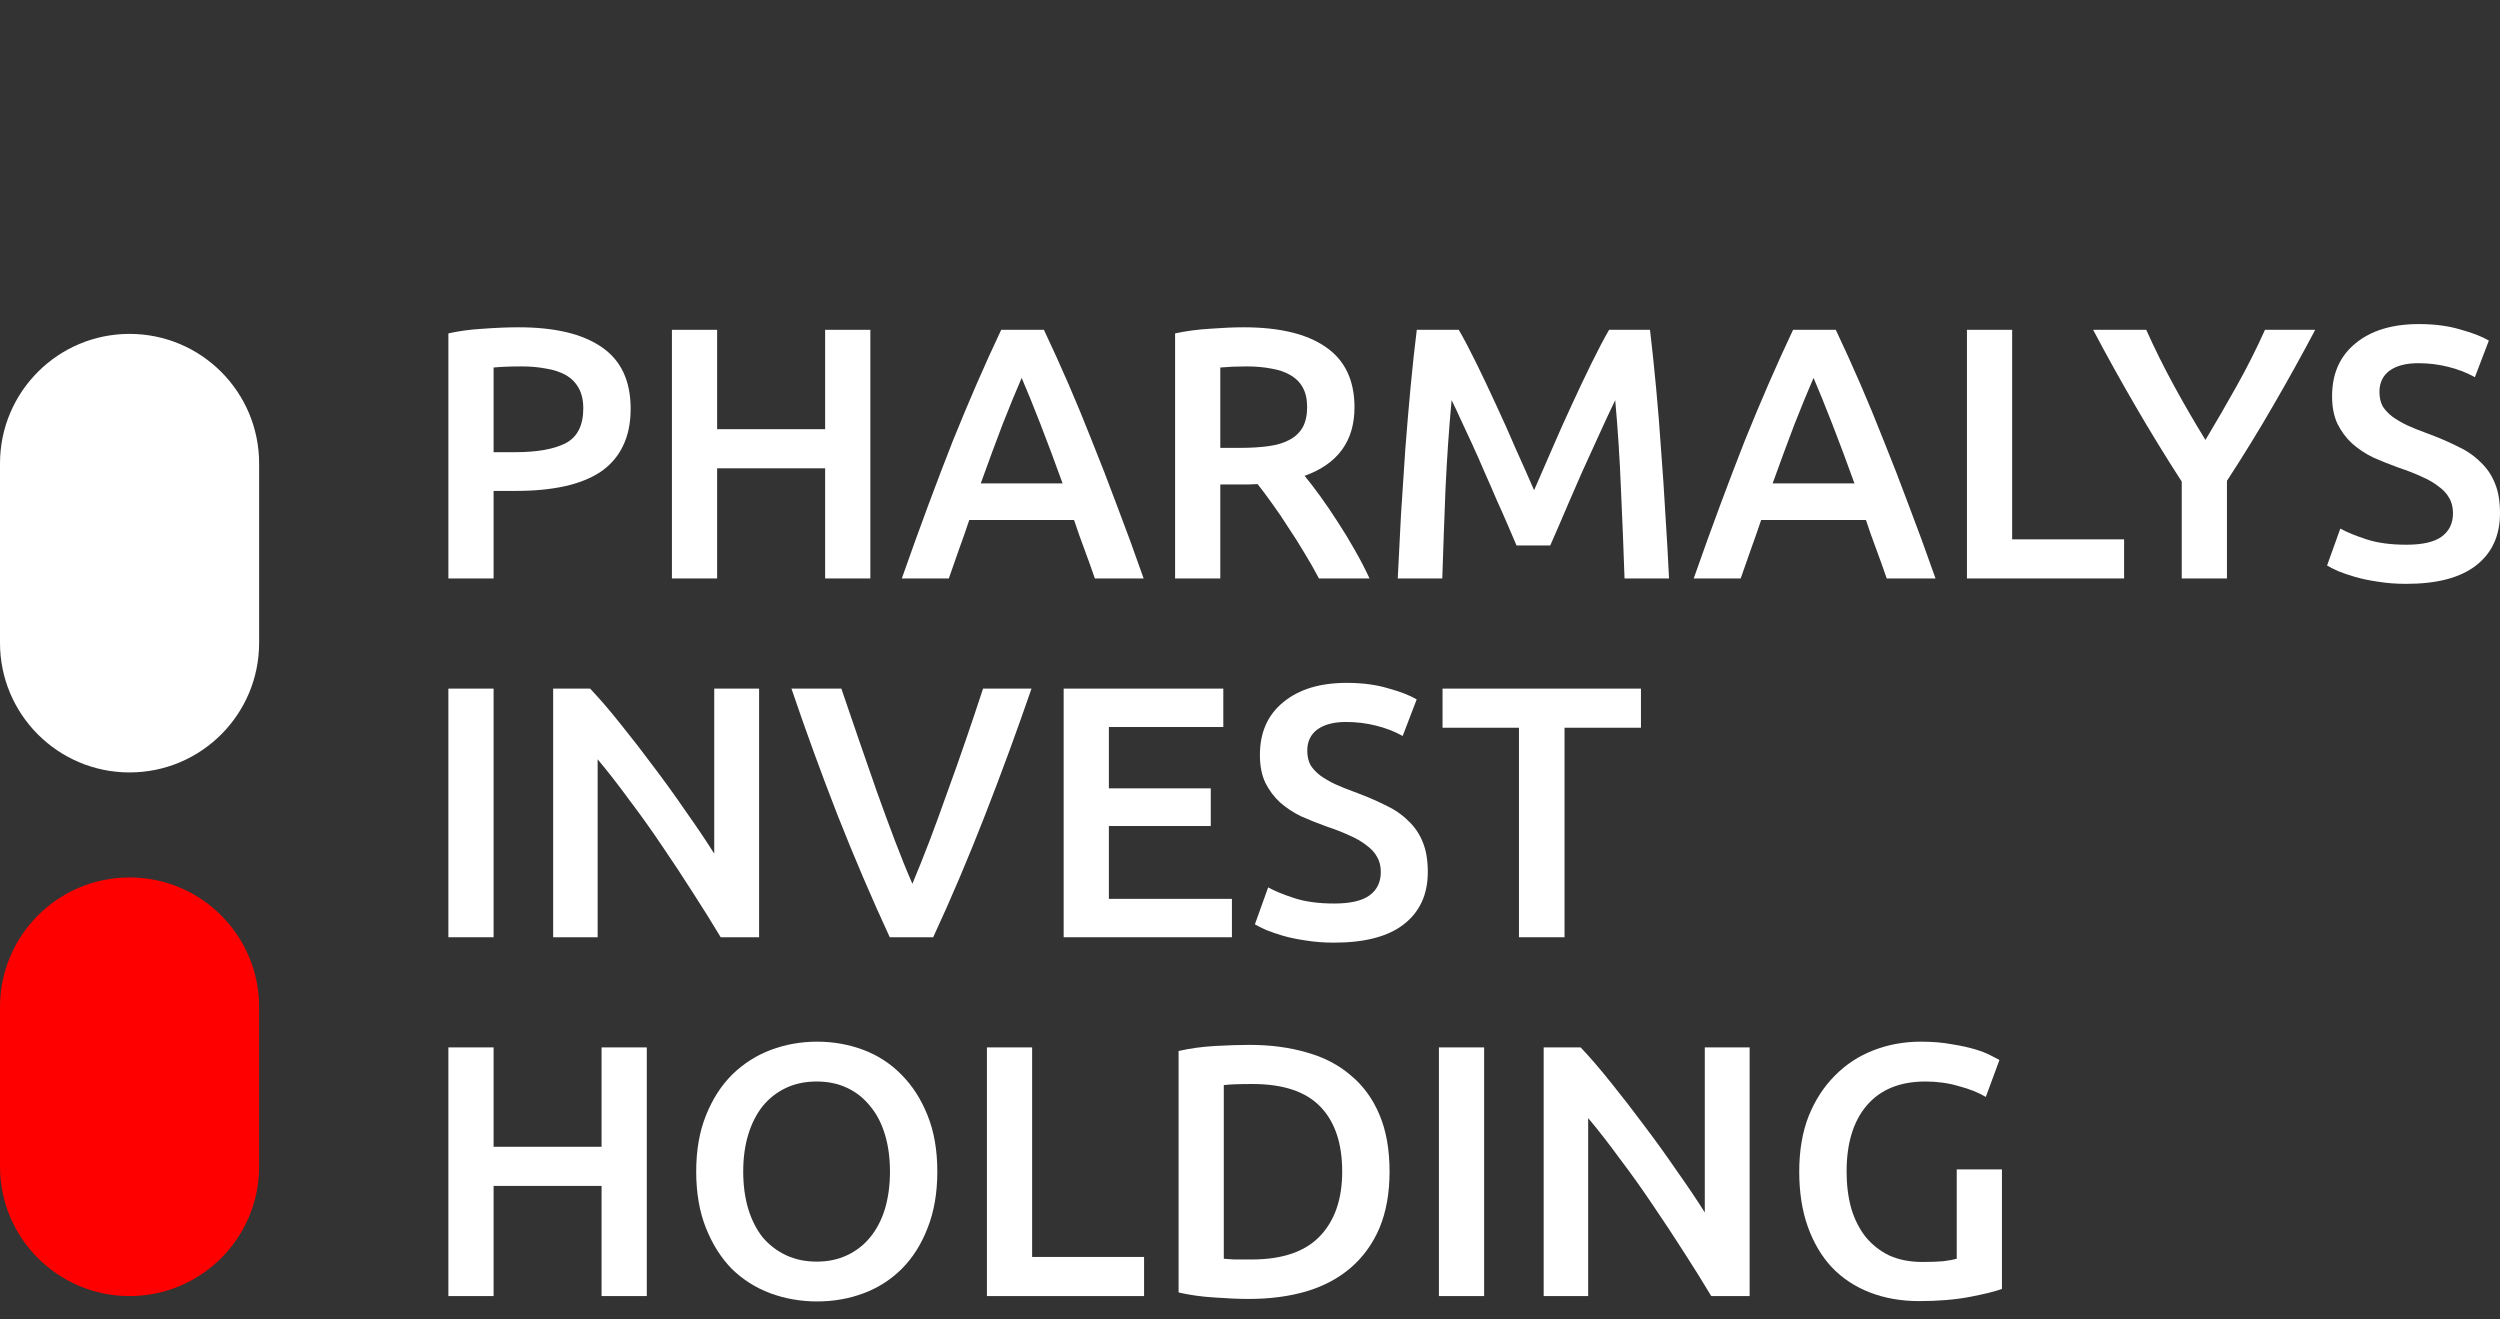 <?xml version="1.0" encoding="UTF-8"?> <svg xmlns="http://www.w3.org/2000/svg" width="108" height="57" viewBox="0 0 108 57" fill="none"><rect x="0" y="0" width="108" height="57" fill="#333333" stroke="none"/> <path d="M22.408 14.139C23.968 14.139 25.162 14.424 25.988 14.992C26.825 15.56 27.244 16.449 27.244 17.658C27.244 18.288 27.13 18.831 26.903 19.285C26.686 19.73 26.366 20.097 25.942 20.386C25.518 20.665 25.002 20.872 24.392 21.006C23.782 21.14 23.085 21.207 22.299 21.207H21.323V24.989H19.37V14.403C19.825 14.3 20.326 14.232 20.873 14.201C21.431 14.16 21.943 14.139 22.408 14.139ZM22.547 15.829C22.051 15.829 21.643 15.845 21.323 15.876V19.534H22.268C23.209 19.534 23.932 19.404 24.438 19.146C24.945 18.877 25.198 18.376 25.198 17.642C25.198 17.291 25.131 16.997 24.996 16.759C24.862 16.521 24.676 16.335 24.438 16.201C24.201 16.067 23.916 15.974 23.586 15.922C23.265 15.86 22.919 15.829 22.547 15.829Z" fill="white"></path> <path d="M35.646 14.248H37.599V24.989H35.646V20.231H30.98V24.989H29.027V14.248H30.98V18.541H35.646V14.248Z" fill="white"></path> <path d="M47.298 24.989C47.153 24.566 47.003 24.147 46.848 23.734C46.693 23.321 46.543 22.897 46.399 22.463H41.873C41.728 22.897 41.578 23.326 41.423 23.75C41.279 24.163 41.134 24.576 40.989 24.989H38.959C39.362 23.843 39.744 22.783 40.106 21.812C40.467 20.841 40.819 19.921 41.16 19.053C41.511 18.185 41.857 17.358 42.198 16.573C42.539 15.788 42.891 15.013 43.252 14.248H45.097C45.458 15.013 45.81 15.788 46.151 16.573C46.492 17.358 46.833 18.185 47.174 19.053C47.525 19.921 47.882 20.841 48.243 21.812C48.615 22.783 49.003 23.843 49.406 24.989H47.298ZM44.136 16.325C43.898 16.873 43.624 17.539 43.314 18.325C43.015 19.11 42.699 19.962 42.369 20.882H45.903C45.572 19.962 45.252 19.105 44.942 18.309C44.632 17.513 44.363 16.852 44.136 16.325Z" fill="white"></path> <path d="M53.724 14.139C55.274 14.139 56.457 14.424 57.273 14.992C58.1 15.56 58.514 16.428 58.514 17.596C58.514 19.053 57.795 20.04 56.359 20.556C56.555 20.794 56.778 21.084 57.026 21.424C57.273 21.765 57.527 22.137 57.785 22.541C58.043 22.933 58.291 23.341 58.529 23.765C58.767 24.178 58.978 24.587 59.164 24.989H56.979C56.783 24.617 56.571 24.245 56.343 23.873C56.116 23.491 55.884 23.124 55.646 22.773C55.419 22.411 55.191 22.076 54.964 21.765C54.737 21.445 54.525 21.161 54.328 20.913C54.184 20.923 54.06 20.928 53.956 20.928C53.853 20.928 53.755 20.928 53.662 20.928H52.717V24.989H50.764V14.403C51.239 14.3 51.745 14.232 52.282 14.201C52.82 14.16 53.3 14.139 53.724 14.139ZM53.864 15.829C53.45 15.829 53.068 15.845 52.717 15.876V19.348H53.569C54.044 19.348 54.463 19.322 54.825 19.27C55.186 19.218 55.486 19.125 55.724 18.991C55.971 18.857 56.157 18.676 56.282 18.448C56.406 18.221 56.468 17.932 56.468 17.581C56.468 17.25 56.406 16.971 56.282 16.744C56.157 16.516 55.977 16.335 55.739 16.201C55.512 16.067 55.238 15.974 54.917 15.922C54.597 15.86 54.246 15.829 53.864 15.829Z" fill="white"></path> <path d="M63.019 14.248C63.246 14.641 63.499 15.121 63.778 15.69C64.057 16.258 64.341 16.857 64.63 17.488C64.92 18.108 65.204 18.743 65.483 19.394C65.772 20.035 66.036 20.629 66.273 21.177C66.511 20.629 66.77 20.035 67.049 19.394C67.328 18.743 67.612 18.108 67.901 17.488C68.19 16.857 68.475 16.258 68.754 15.69C69.033 15.121 69.286 14.641 69.513 14.248H71.28C71.373 15.033 71.461 15.87 71.544 16.759C71.626 17.637 71.699 18.541 71.761 19.471C71.833 20.391 71.895 21.321 71.947 22.262C72.009 23.192 72.06 24.101 72.102 24.989H70.18C70.138 23.739 70.087 22.453 70.025 21.13C69.973 19.807 69.89 18.526 69.777 17.286C69.663 17.524 69.529 17.808 69.374 18.139C69.219 18.469 69.053 18.831 68.878 19.224C68.702 19.606 68.521 20.004 68.335 20.417C68.159 20.83 67.984 21.233 67.808 21.626C67.643 22.008 67.488 22.37 67.343 22.711C67.198 23.042 67.074 23.326 66.971 23.564H65.514C65.411 23.326 65.287 23.037 65.142 22.695C64.997 22.355 64.837 21.993 64.662 21.61C64.496 21.218 64.32 20.815 64.135 20.401C63.959 19.988 63.783 19.59 63.608 19.208C63.432 18.826 63.267 18.469 63.111 18.139C62.956 17.797 62.822 17.513 62.709 17.286C62.595 18.526 62.507 19.807 62.445 21.13C62.393 22.453 62.347 23.739 62.306 24.989H60.383C60.425 24.101 60.471 23.181 60.523 22.23C60.585 21.28 60.647 20.34 60.709 19.41C60.781 18.469 60.859 17.56 60.941 16.681C61.024 15.803 61.112 14.992 61.205 14.248H63.019Z" fill="white"></path> <path d="M81.507 24.989C81.362 24.566 81.212 24.147 81.057 23.734C80.902 23.321 80.752 22.897 80.608 22.463H76.082C75.937 22.897 75.787 23.326 75.632 23.75C75.488 24.163 75.343 24.576 75.198 24.989H73.168C73.571 23.843 73.953 22.783 74.315 21.812C74.677 20.841 75.028 19.921 75.369 19.053C75.72 18.185 76.066 17.358 76.407 16.573C76.748 15.788 77.1 15.013 77.461 14.248H79.306C79.668 15.013 80.019 15.788 80.36 16.573C80.701 17.358 81.042 18.185 81.383 19.053C81.734 19.921 82.091 20.841 82.452 21.812C82.824 22.783 83.212 23.843 83.615 24.989H81.507ZM78.345 16.325C78.107 16.873 77.833 17.539 77.523 18.325C77.224 19.11 76.909 19.962 76.578 20.882H80.112C79.781 19.962 79.461 19.105 79.151 18.309C78.841 17.513 78.572 16.852 78.345 16.325Z" fill="white"></path> <path d="M91.761 23.3V24.989H84.972V14.248H86.925V23.3H91.761Z" fill="white"></path> <path d="M95.275 19.006C95.74 18.232 96.194 17.446 96.638 16.651C97.083 15.855 97.486 15.054 97.847 14.248H100.017C99.439 15.343 98.834 16.433 98.204 17.518C97.584 18.593 96.917 19.678 96.204 20.773V24.989H94.251V20.805C93.538 19.699 92.867 18.604 92.237 17.518C91.606 16.433 91.002 15.343 90.423 14.248H92.717C93.079 15.054 93.476 15.855 93.91 16.651C94.344 17.446 94.799 18.232 95.275 19.006Z" fill="white"></path> <path d="M103.954 23.532C104.657 23.532 105.169 23.414 105.489 23.176C105.809 22.938 105.969 22.602 105.969 22.169C105.969 21.91 105.913 21.688 105.799 21.502C105.696 21.316 105.541 21.151 105.334 21.006C105.138 20.851 104.895 20.712 104.605 20.587C104.316 20.453 103.985 20.324 103.613 20.2C103.241 20.066 102.88 19.921 102.528 19.766C102.187 19.601 101.883 19.399 101.614 19.162C101.356 18.924 101.144 18.64 100.978 18.309C100.823 17.978 100.746 17.581 100.746 17.116C100.746 16.144 101.082 15.385 101.753 14.837C102.425 14.279 103.34 14 104.497 14C105.169 14 105.763 14.078 106.279 14.232C106.806 14.377 107.22 14.537 107.519 14.713L106.915 16.294C106.564 16.098 106.176 15.948 105.752 15.845C105.339 15.741 104.91 15.69 104.466 15.69C103.939 15.69 103.526 15.798 103.226 16.015C102.937 16.232 102.792 16.537 102.792 16.93C102.792 17.167 102.838 17.374 102.931 17.549C103.035 17.715 103.174 17.865 103.35 17.999C103.536 18.133 103.748 18.257 103.985 18.371C104.233 18.485 104.502 18.593 104.791 18.697C105.298 18.883 105.747 19.074 106.14 19.27C106.543 19.456 106.879 19.683 107.147 19.952C107.426 20.21 107.638 20.52 107.783 20.882C107.928 21.233 108 21.662 108 22.169C108 23.14 107.654 23.894 106.961 24.431C106.279 24.959 105.277 25.222 103.954 25.222C103.51 25.222 103.102 25.191 102.73 25.129C102.368 25.077 102.043 25.01 101.753 24.927C101.474 24.845 101.232 24.762 101.025 24.68C100.818 24.587 100.653 24.504 100.529 24.431L101.102 22.835C101.381 22.99 101.759 23.145 102.234 23.3C102.709 23.455 103.283 23.532 103.954 23.532Z" fill="white"></path> <path d="M19.37 29.748H21.323V40.489H19.37V29.748Z" fill="white"></path> <path d="M31.134 40.489C30.783 39.901 30.39 39.27 29.956 38.599C29.522 37.916 29.073 37.234 28.608 36.553C28.143 35.86 27.667 35.194 27.182 34.553C26.706 33.902 26.252 33.318 25.818 32.801V40.489H23.896V29.748H25.492C25.906 30.182 26.35 30.699 26.825 31.298C27.301 31.887 27.776 32.502 28.251 33.142C28.737 33.783 29.202 34.429 29.646 35.08C30.101 35.721 30.504 36.32 30.855 36.878V29.748H32.793V40.489H31.134Z" fill="white"></path> <path d="M38.438 40.489C37.663 38.816 36.914 37.064 36.191 35.235C35.478 33.406 34.811 31.577 34.191 29.748H36.346C36.594 30.471 36.847 31.21 37.105 31.965C37.364 32.719 37.622 33.463 37.88 34.197C38.139 34.92 38.397 35.623 38.655 36.304C38.914 36.986 39.167 37.612 39.415 38.18C39.653 37.612 39.901 36.992 40.159 36.32C40.417 35.638 40.676 34.93 40.934 34.197C41.203 33.463 41.466 32.719 41.724 31.965C41.983 31.21 42.231 30.471 42.468 29.748H44.561C43.931 31.577 43.259 33.406 42.546 35.235C41.833 37.064 41.089 38.816 40.314 40.489H38.438Z" fill="white"></path> <path d="M45.95 40.489V29.748H52.847V31.407H47.903V34.057H52.305V35.684H47.903V38.831H53.219V40.489H45.95Z" fill="white"></path> <path d="M57.636 39.032C58.339 39.032 58.85 38.914 59.17 38.676C59.491 38.438 59.651 38.102 59.651 37.669C59.651 37.41 59.594 37.188 59.48 37.002C59.377 36.816 59.222 36.651 59.016 36.506C58.819 36.351 58.576 36.212 58.287 36.087C57.998 35.953 57.667 35.824 57.295 35.7C56.923 35.566 56.561 35.421 56.21 35.266C55.869 35.101 55.564 34.899 55.295 34.661C55.037 34.424 54.825 34.14 54.66 33.809C54.505 33.478 54.428 33.081 54.428 32.615C54.428 31.644 54.763 30.885 55.435 30.337C56.107 29.779 57.021 29.5 58.178 29.5C58.85 29.5 59.444 29.578 59.961 29.733C60.488 29.877 60.901 30.037 61.201 30.213L60.596 31.794C60.245 31.598 59.858 31.448 59.434 31.345C59.021 31.241 58.592 31.189 58.148 31.189C57.62 31.189 57.207 31.298 56.907 31.515C56.618 31.732 56.474 32.037 56.474 32.429C56.474 32.667 56.52 32.874 56.613 33.05C56.716 33.215 56.856 33.365 57.032 33.499C57.218 33.633 57.429 33.757 57.667 33.871C57.915 33.985 58.184 34.093 58.473 34.197C58.979 34.383 59.429 34.574 59.822 34.77C60.224 34.956 60.56 35.183 60.829 35.452C61.108 35.71 61.32 36.02 61.465 36.382C61.609 36.733 61.681 37.162 61.681 37.669C61.681 38.64 61.335 39.394 60.643 39.931C59.961 40.459 58.959 40.722 57.636 40.722C57.192 40.722 56.783 40.691 56.411 40.629C56.05 40.577 55.724 40.51 55.435 40.428C55.156 40.345 54.913 40.262 54.706 40.179C54.5 40.087 54.334 40.004 54.211 39.931L54.784 38.335C55.063 38.49 55.44 38.645 55.916 38.8C56.391 38.955 56.964 39.032 57.636 39.032Z" fill="white"></path> <path d="M70.889 29.748V31.438H67.588V40.489H65.619V31.438H62.318V29.748H70.889Z" fill="white"></path> <path d="M25.988 45.248H27.941V55.99H25.988V51.231H21.323V55.99H19.37V45.248H21.323V49.541H25.988V45.248Z" fill="white"></path> <path d="M32.107 50.611C32.107 51.2 32.179 51.737 32.324 52.223C32.469 52.698 32.675 53.107 32.944 53.448C33.223 53.778 33.559 54.037 33.952 54.223C34.344 54.409 34.788 54.502 35.285 54.502C35.77 54.502 36.209 54.409 36.602 54.223C36.995 54.037 37.325 53.778 37.594 53.448C37.873 53.107 38.085 52.698 38.23 52.223C38.374 51.737 38.447 51.2 38.447 50.611C38.447 50.022 38.374 49.49 38.23 49.014C38.085 48.529 37.873 48.121 37.594 47.79C37.325 47.449 36.995 47.185 36.602 46.999C36.209 46.813 35.77 46.721 35.285 46.721C34.788 46.721 34.344 46.813 33.952 46.999C33.559 47.185 33.223 47.449 32.944 47.79C32.675 48.131 32.469 48.539 32.324 49.014C32.179 49.49 32.107 50.022 32.107 50.611ZM40.492 50.611C40.492 51.531 40.353 52.342 40.074 53.045C39.805 53.747 39.433 54.336 38.958 54.812C38.493 55.277 37.945 55.628 37.315 55.866C36.685 56.103 36.013 56.222 35.3 56.222C34.587 56.222 33.91 56.103 33.27 55.866C32.639 55.628 32.086 55.277 31.611 54.812C31.146 54.336 30.774 53.747 30.495 53.045C30.216 52.342 30.076 51.531 30.076 50.611C30.076 49.691 30.216 48.885 30.495 48.193C30.774 47.49 31.151 46.901 31.627 46.426C32.112 45.951 32.67 45.594 33.3 45.356C33.931 45.119 34.597 45 35.3 45C36.003 45 36.669 45.119 37.3 45.356C37.93 45.594 38.477 45.951 38.943 46.426C39.418 46.901 39.795 47.49 40.074 48.193C40.353 48.885 40.492 49.691 40.492 50.611Z" fill="white"></path> <path d="M49.424 54.3V55.99H42.635V45.248H44.588V54.3H49.424Z" fill="white"></path> <path d="M52.868 54.378C52.981 54.388 53.131 54.398 53.317 54.409C53.503 54.409 53.757 54.409 54.077 54.409C55.389 54.409 56.366 54.078 57.006 53.417C57.657 52.745 57.983 51.81 57.983 50.611C57.983 49.392 57.668 48.456 57.037 47.806C56.407 47.154 55.431 46.829 54.108 46.829C53.529 46.829 53.116 46.844 52.868 46.876V54.378ZM60.029 50.611C60.029 51.541 59.884 52.352 59.595 53.045C59.306 53.727 58.892 54.3 58.355 54.765C57.828 55.22 57.187 55.561 56.433 55.788C55.689 56.005 54.862 56.114 53.953 56.114C53.519 56.114 53.028 56.093 52.48 56.052C51.933 56.021 51.411 55.948 50.915 55.835V45.403C51.411 45.289 51.938 45.217 52.496 45.186C53.054 45.155 53.55 45.139 53.984 45.139C54.883 45.139 55.704 45.248 56.448 45.465C57.192 45.672 57.828 46.002 58.355 46.457C58.892 46.901 59.306 47.47 59.595 48.162C59.884 48.844 60.029 49.66 60.029 50.611Z" fill="white"></path> <path d="M62.161 45.248H64.114V55.99H62.161V45.248Z" fill="white"></path> <path d="M73.926 55.99C73.575 55.401 73.182 54.77 72.748 54.099C72.314 53.417 71.864 52.735 71.399 52.053C70.934 51.36 70.459 50.694 69.973 50.053C69.498 49.402 69.043 48.818 68.609 48.301V55.99H66.687V45.248H68.284C68.697 45.682 69.141 46.199 69.617 46.798C70.092 47.387 70.567 48.002 71.043 48.642C71.528 49.283 71.993 49.929 72.438 50.58C72.892 51.221 73.296 51.82 73.647 52.378V45.248H75.584V55.99H73.926Z" fill="white"></path> <path d="M83.183 46.721C82.077 46.721 81.23 47.067 80.641 47.759C80.062 48.441 79.773 49.392 79.773 50.611C79.773 51.19 79.84 51.722 79.975 52.208C80.119 52.683 80.326 53.091 80.594 53.432C80.874 53.773 81.215 54.042 81.618 54.238C82.031 54.424 82.511 54.517 83.059 54.517C83.4 54.517 83.695 54.507 83.942 54.486C84.191 54.455 84.387 54.419 84.531 54.378V50.518H86.484V55.68C86.216 55.783 85.761 55.897 85.121 56.021C84.48 56.145 83.741 56.207 82.904 56.207C82.129 56.207 81.421 56.083 80.781 55.835C80.14 55.587 79.592 55.225 79.138 54.75C78.693 54.274 78.347 53.69 78.099 52.998C77.851 52.306 77.727 51.51 77.727 50.611C77.727 49.712 77.861 48.916 78.13 48.224C78.409 47.532 78.786 46.948 79.261 46.472C79.737 45.987 80.295 45.62 80.936 45.372C81.576 45.124 82.258 45 82.981 45C83.478 45 83.917 45.036 84.299 45.108C84.692 45.17 85.028 45.243 85.306 45.325C85.585 45.408 85.813 45.496 85.989 45.589C86.174 45.682 86.304 45.749 86.376 45.791L85.787 47.387C85.477 47.201 85.09 47.046 84.624 46.922C84.17 46.788 83.689 46.721 83.183 46.721Z" fill="white"></path> <path d="M0 20.021C0 16.93 2.506 14.424 5.597 14.424C8.688 14.424 11.194 16.93 11.194 20.021V27.772C11.194 30.863 8.688 33.369 5.597 33.369C2.506 33.369 0 30.863 0 27.772V20.021Z" fill="white"></path> <path d="M0 43.504C0 40.412 2.506 37.906 5.597 37.906C8.688 37.906 11.194 40.412 11.194 43.504V50.392C11.194 53.484 8.688 55.99 5.597 55.99C2.506 55.99 0 53.484 0 50.392V43.504Z" fill="#FF0000"></path> </svg> 